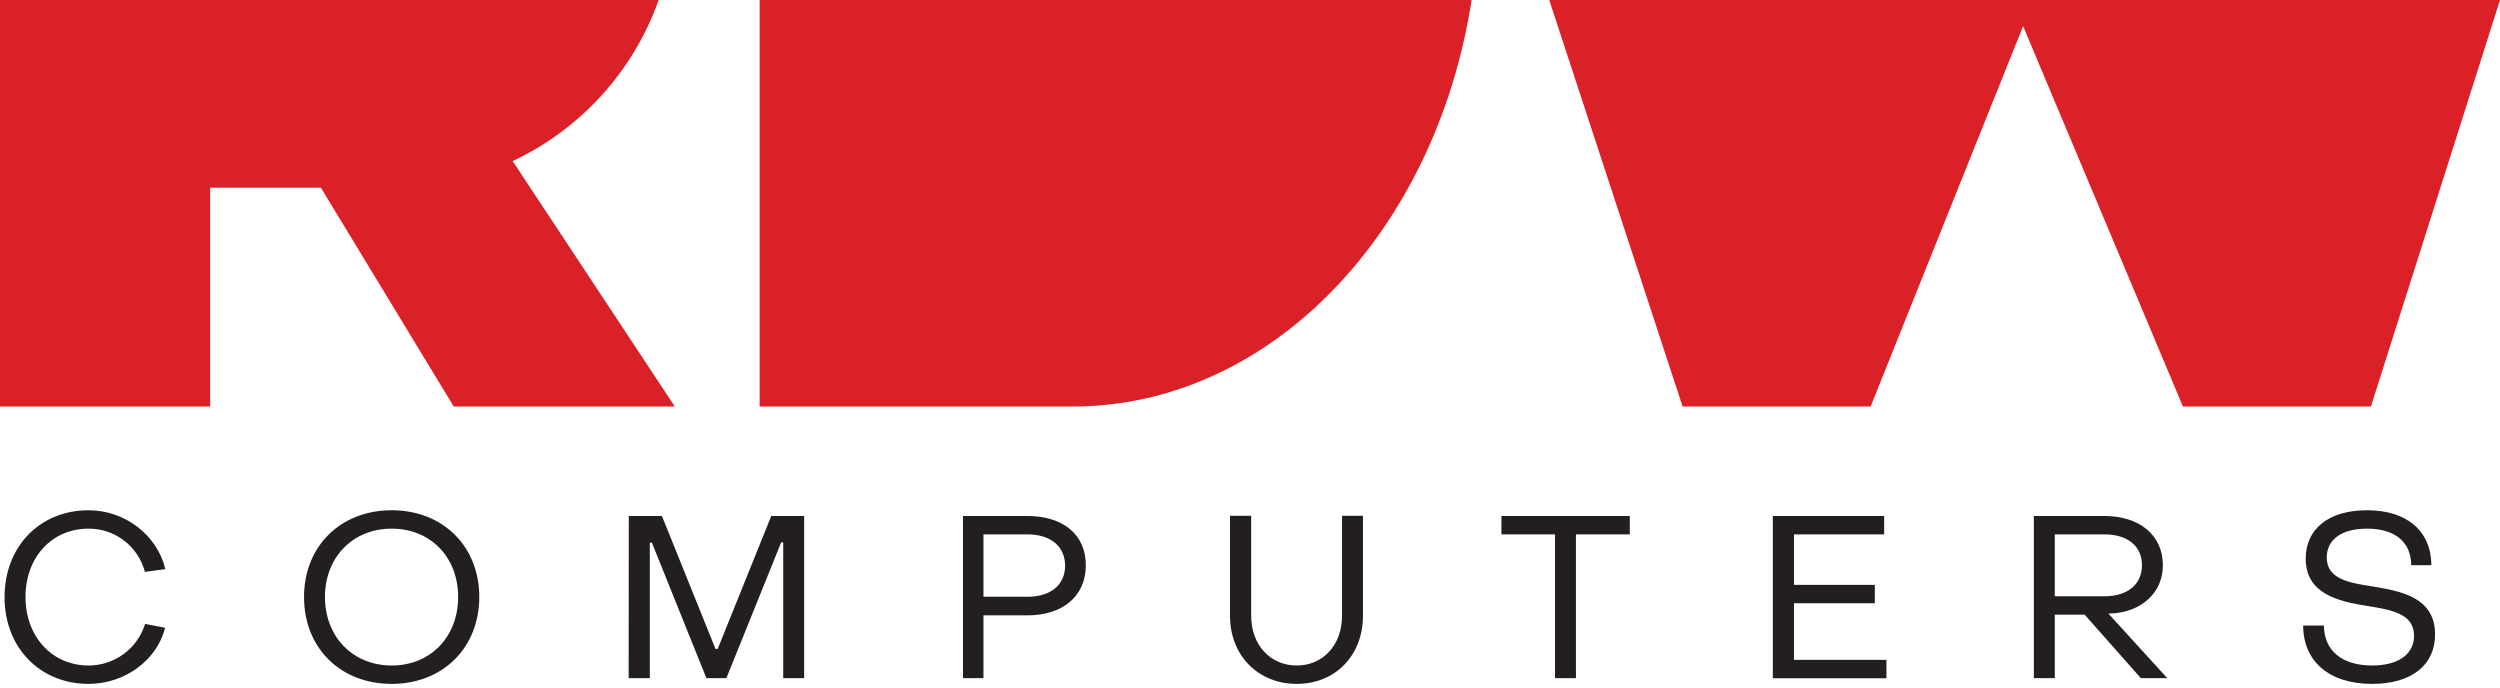 <?xml version="1.0" encoding="UTF-8"?> <svg xmlns="http://www.w3.org/2000/svg" width="600" height="165" viewBox="0 0 600 165" fill="none"> <g clip-path="url(#clip0_191_11275)"> <path d="M158.083 0H0V97.569H50.434V45.034H77.006L108.9 97.569H161.957L123.043 38.657C131.15 34.851 138.421 29.474 144.436 22.839C150.45 16.203 155.089 8.441 158.083 0Z" fill="#DA2128"></path> <path d="M182.314 0V97.569H257.357C304.989 97.569 344.614 55.569 353.186 0H182.314Z" fill="#DA2128"></path> <path d="M371.82 0L403.826 97.56H448.946L485.546 6.274L523.903 97.56H569.023L600 0H371.82Z" fill="#DA2128"></path> <path d="M1.098 143.272C1.098 131.187 9.549 122.461 21.249 122.461C30.026 122.461 37.749 128.461 39.687 136.595L34.775 137.255C33.994 134.268 32.241 131.626 29.791 129.747C27.342 127.867 24.337 126.857 21.249 126.875C12.412 126.875 6.121 133.775 6.121 143.272C6.121 152.77 12.472 159.721 21.249 159.721C24.283 159.727 27.238 158.76 29.682 156.963C32.125 155.166 33.928 152.633 34.827 149.735L39.627 150.669C37.672 158.452 29.958 164.135 21.249 164.135C9.549 164.135 1.046 155.358 1.098 143.272Z" fill="#231F20"></path> <path d="M72.969 143.272C72.969 131.127 81.695 122.461 94.003 122.461C106.312 122.461 115.029 131.127 115.029 143.272C115.029 155.418 106.312 164.135 94.003 164.135C81.695 164.135 72.969 155.53 72.969 143.272ZM109.954 143.272C109.954 133.724 103.329 126.875 94.003 126.875C84.677 126.875 77.992 133.732 77.992 143.272C77.992 152.812 84.669 159.721 94.003 159.721C103.337 159.721 109.954 152.821 109.954 143.272Z" fill="#231F20"></path> <path d="M150.909 123.84H158.864L171.721 155.743H172.244L185.101 123.84H192.995V162.754H187.972V130.183H187.475L174.335 162.754H169.535L156.455 130.243H155.958V162.754H150.875L150.909 123.84Z" fill="#231F20"></path> <path d="M231.119 123.84H246.625C255.128 123.84 260.648 128.314 260.596 135.763C260.545 143.211 254.905 147.686 246.625 147.686H236.031V162.754H231.119V123.84ZM246.625 143.22C252.256 143.22 255.625 140.288 255.625 135.763C255.625 131.237 252.256 128.254 246.625 128.254H236.031V143.22H246.625Z" fill="#231F20"></path> <path d="M295.199 147.797V123.797H300.282V147.797C300.282 154.757 304.859 159.72 311.211 159.72C317.562 159.72 322.088 154.757 322.088 147.797V123.797H327.111V147.797C327.111 157.294 320.485 164.134 311.211 164.134C301.936 164.134 295.199 157.294 295.199 147.797Z" fill="#231F20"></path> <path d="M373.201 128.254H360.344V123.84H391.15V128.254H378.224V162.754H373.201V128.254Z" fill="#231F20"></path> <path d="M425.477 123.84H452.194V128.254H430.551V140.366H449.957V144.78H430.551V158.366H452.742V162.78H425.477V123.84Z" fill="#231F20"></path> <path d="M488.125 123.84H505.071C513.514 123.84 519.094 128.477 519.094 135.651C519.094 142.277 513.899 146.914 506.674 147.248H506.005L520.139 162.754H513.796L500.322 147.523H493.148V162.754H488.125V123.84ZM505.071 143.108C510.642 143.108 514.071 140.237 514.071 135.651C514.071 131.066 510.642 128.254 505.071 128.254H493.148V143.108H505.071Z" fill="#231F20"></path> <path d="M552.764 150.121H557.735C557.787 156.121 562.021 159.721 569.324 159.721C575.675 159.721 579.369 156.961 579.369 152.598C579.369 147.249 573.961 146.367 568.107 145.424C561.104 144.318 553.372 142.501 553.372 134.058C553.372 127.047 558.729 122.461 568.107 122.461C577.664 122.461 583.458 127.432 583.535 135.652H578.684C578.684 130.132 574.818 126.875 568.132 126.875C561.841 126.875 558.421 129.584 558.421 133.775C558.421 138.918 563.564 139.852 569.349 140.735C576.421 141.892 584.418 143.435 584.418 152.272C584.418 159.558 578.847 164.135 569.298 164.135C559.055 164.135 552.764 158.787 552.764 150.121Z" fill="#231F20"></path> </g> <defs> <clipPath id="clip0_191_11275"> <rect width="150" height="41.034" fill="white" transform="scale(4)"></rect> </clipPath> </defs> </svg> 